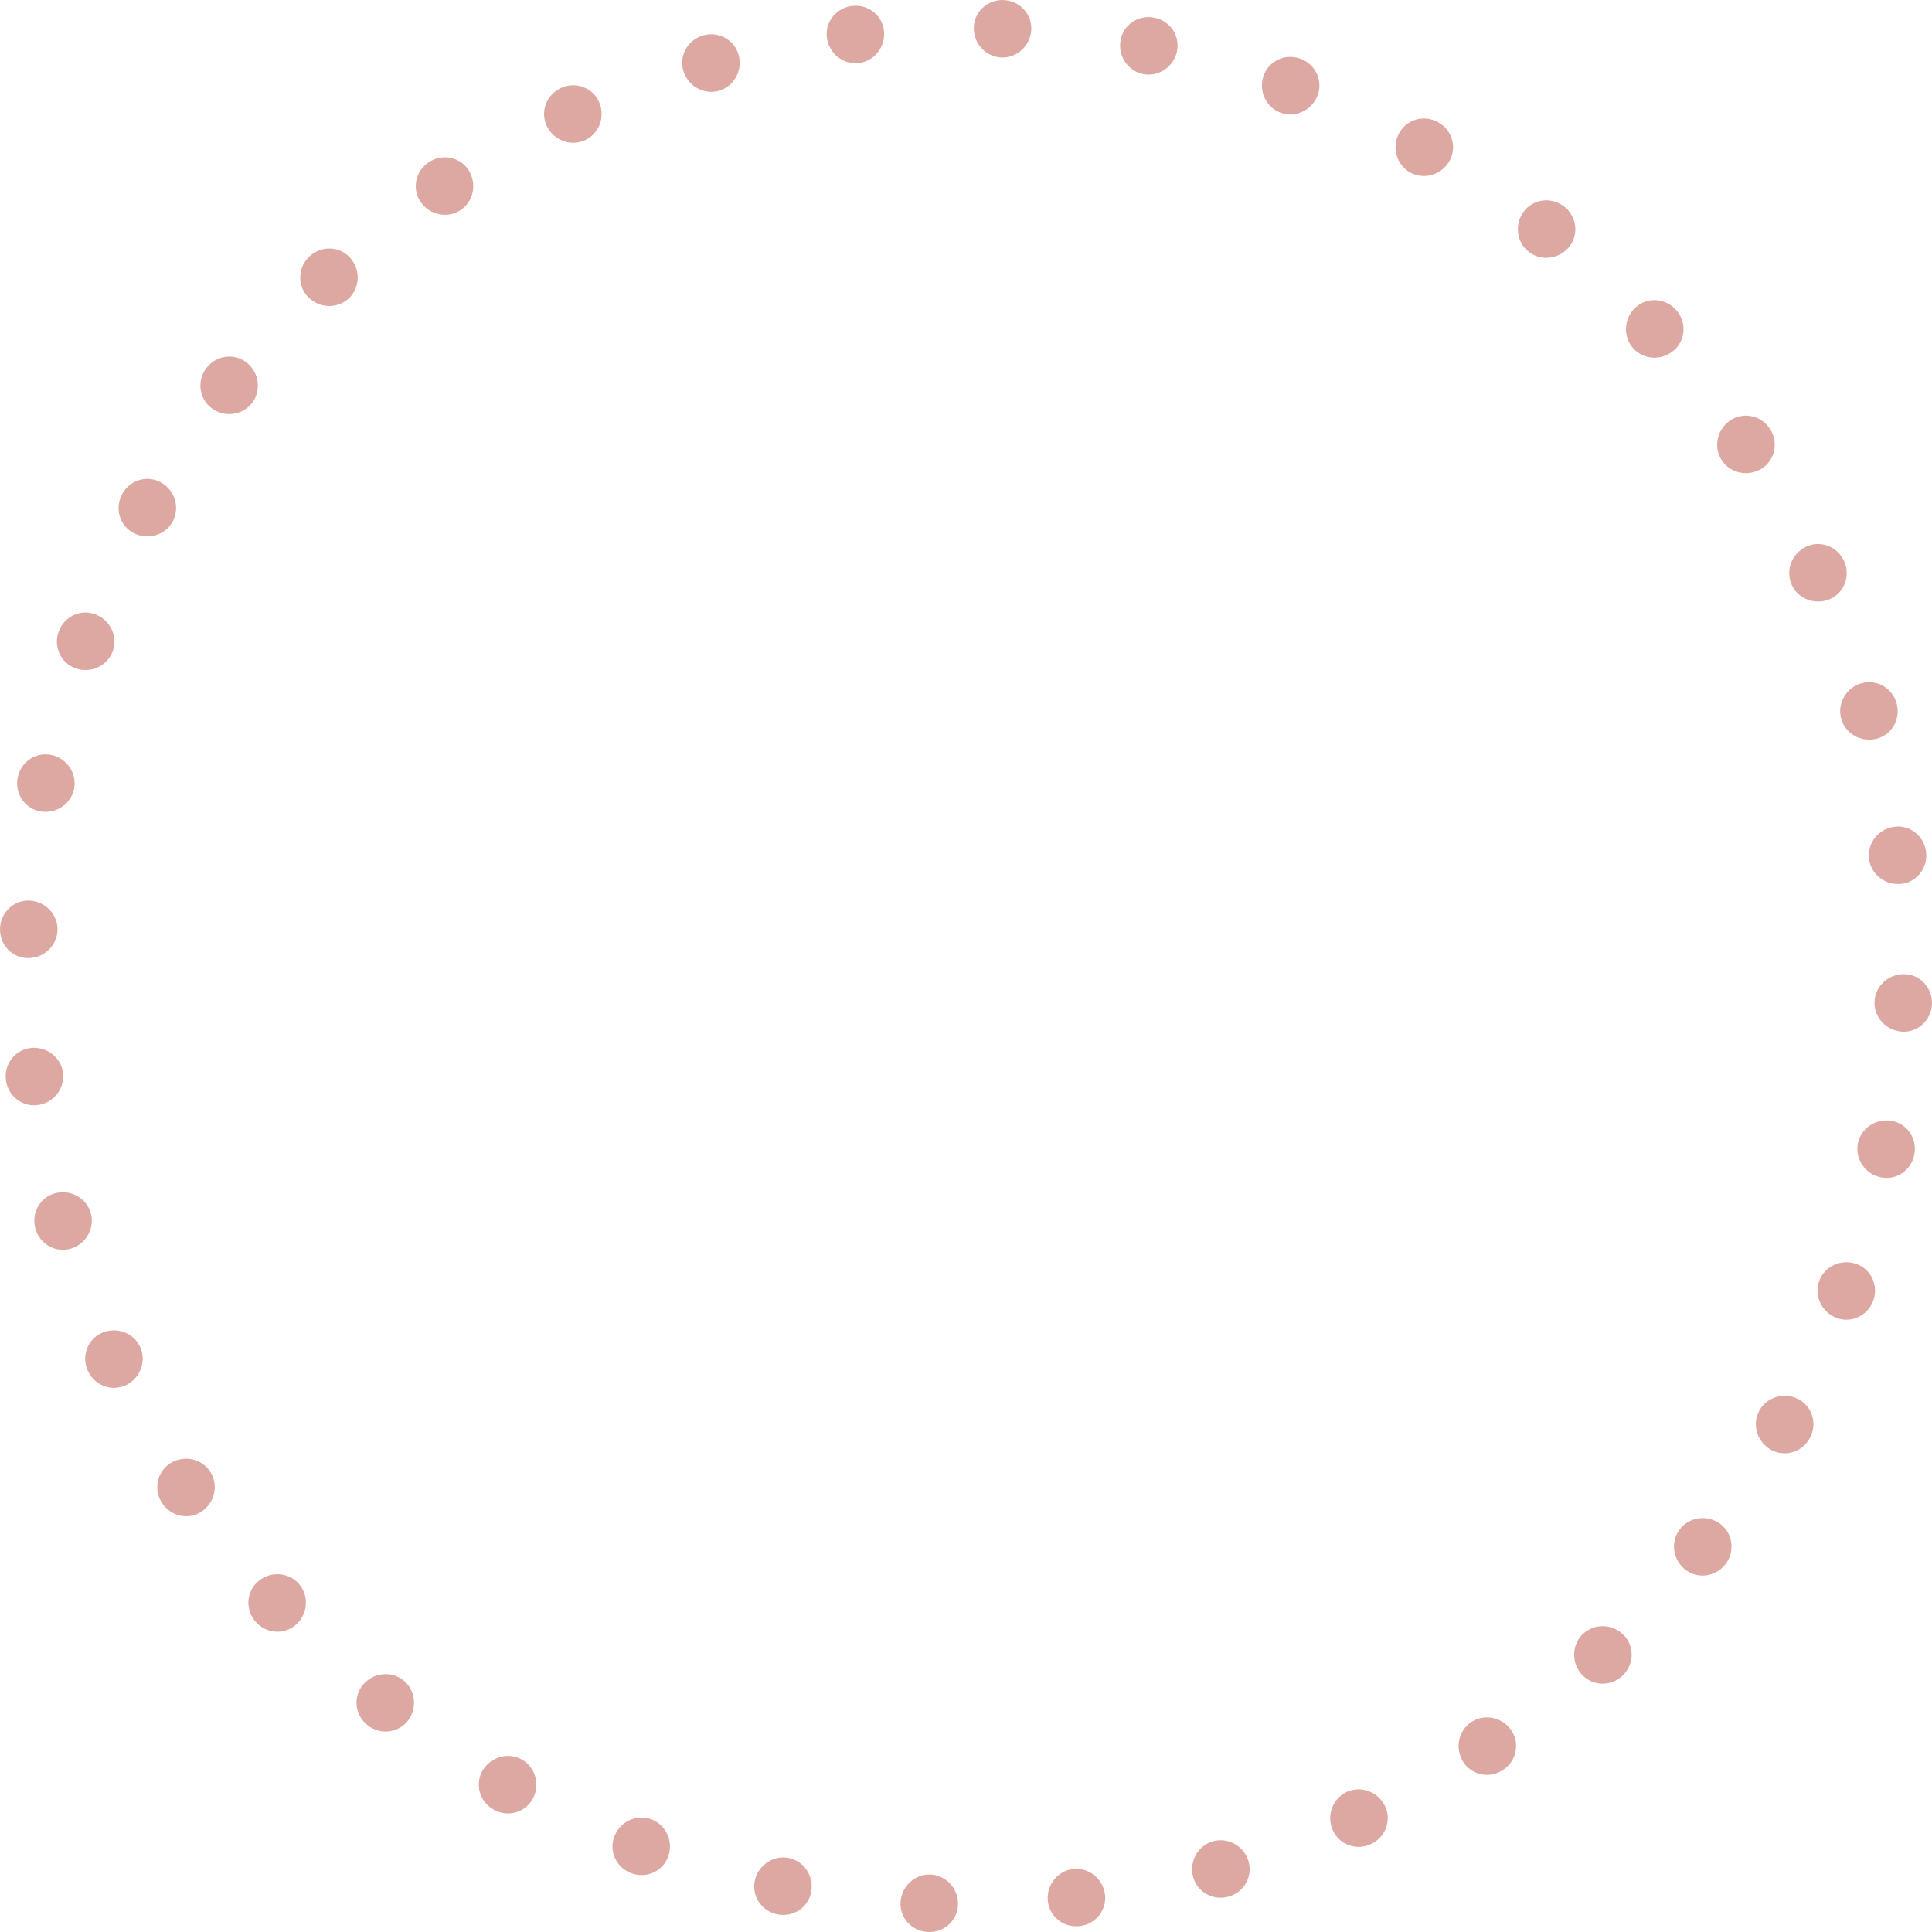 <?xml version="1.0" encoding="UTF-8"?>
<svg id="Layer_2" data-name="Layer 2" xmlns="http://www.w3.org/2000/svg" viewBox="0 0 317.52 317.52">
  <defs>
    <style>
      .cls-1 {
        fill: #dca8a1;
        stroke-width: 0px;
      }
    </style>
  </defs>
  <g id="Layer_1-2" data-name="Layer 1">
    <g>
      <path class="cls-1" d="M312.54,169.54c-2.6-.19-4.56-2.39-4.47-4.9.1-2.51,2.22-4.55,4.83-4.54,2.61,0,4.71,2.2,4.61,4.91-.1,2.7-2.37,4.73-4.98,4.54Z"/>
      <path class="cls-1" d="M308.99,193.47c-2.54-.6-4.13-3.07-3.65-5.54.49-2.47,2.9-4.14,5.48-3.73,2.58.41,4.31,2.91,3.79,5.57-.52,2.65-3.09,4.3-5.62,3.7Z"/>
      <path class="cls-1" d="M301.72,216.55c-2.41-.99-3.6-3.68-2.73-6.04.87-2.36,3.52-3.64,6-2.82,2.48.81,3.8,3.56,2.87,6.09-.94,2.54-3.72,3.76-6.14,2.77Z"/>
      <path class="cls-1" d="M290.91,238.18c-2.23-1.36-2.98-4.2-1.74-6.4,1.23-2.19,4.05-3.04,6.37-1.84,2.32,1.19,3.2,4.11,1.87,6.47-1.32,2.36-4.27,3.13-6.5,1.77Z"/>
      <path class="cls-1" d="M276.84,257.86c-1.99-1.69-2.28-4.62-.72-6.59,1.56-1.97,4.47-2.37,6.58-.83,2.1,1.54,2.51,4.56.84,6.68-1.68,2.12-4.7,2.42-6.69.74Z"/>
      <path class="cls-1" d="M259.89,275.11c-1.7-1.98-1.54-4.91.31-6.62,1.85-1.71,4.79-1.64,6.63.21,1.84,1.85,1.77,4.89-.21,6.73-1.98,1.84-5.02,1.66-6.73-.31Z"/>
      <path class="cls-1" d="M240.45,289.52c-1.37-2.22-.75-5.09,1.34-6.49,2.09-1.4,4.98-.88,6.51,1.24,1.53,2.11.99,5.11-1.26,6.61-2.25,1.5-5.22.86-6.59-1.36Z"/>
      <path class="cls-1" d="M219,300.7c-1.01-2.41.06-5.15,2.34-6.2,2.28-1.05,5.06-.09,6.24,2.24,1.18,2.33.18,5.2-2.28,6.34-2.46,1.13-5.29.03-6.3-2.38Z"/>
      <path class="cls-1" d="M196.06,308.37c-.62-2.54.87-5.08,3.29-5.76,2.42-.68,5.01.71,5.81,3.2.8,2.48-.64,5.17-3.25,5.9-2.6.73-5.23-.8-5.85-3.34Z"/>
      <path class="cls-1" d="M172.2,312.34c-.21-2.6,1.65-4.88,4.15-5.17,2.5-.29,4.84,1.49,5.23,4.07.4,2.58-1.45,5-4.13,5.31-2.69.31-5.04-1.61-5.25-4.21Z"/>
      <path class="cls-1" d="M148.01,312.55c.19-2.6,2.39-4.56,4.9-4.47,2.51.1,4.55,2.22,4.54,4.83,0,2.61-2.2,4.72-4.91,4.61-2.7-.1-4.73-2.37-4.54-4.97Z"/>
      <path class="cls-1" d="M124.07,309c.6-2.54,3.07-4.13,5.54-3.65,2.47.49,4.15,2.9,3.73,5.48-.41,2.58-2.91,4.32-5.57,3.79-2.65-.52-4.3-3.08-3.7-5.62Z"/>
      <path class="cls-1" d="M101,301.73c.99-2.41,3.68-3.6,6.04-2.73,2.36.87,3.64,3.52,2.82,6-.81,2.48-3.56,3.8-6.09,2.87-2.54-.94-3.76-3.72-2.77-6.14Z"/>
      <path class="cls-1" d="M79.36,290.92c1.36-2.23,4.2-2.98,6.4-1.75,2.19,1.23,3.04,4.05,1.84,6.37-1.19,2.32-4.11,3.2-6.47,1.87-2.36-1.32-3.13-4.27-1.77-6.5Z"/>
      <path class="cls-1" d="M59.68,276.86c1.69-1.99,4.62-2.28,6.59-.73,1.97,1.56,2.37,4.47.83,6.58-1.54,2.1-4.56,2.51-6.68.84-2.12-1.67-2.43-4.7-.74-6.69Z"/>
      <path class="cls-1" d="M42.42,259.9c1.98-1.7,4.91-1.54,6.62.31,1.71,1.85,1.64,4.79-.21,6.63-1.85,1.84-4.89,1.77-6.73-.21-1.84-1.98-1.66-5.02.31-6.73Z"/>
      <path class="cls-1" d="M28.02,240.47c2.22-1.37,5.09-.75,6.49,1.34,1.4,2.09.88,4.98-1.24,6.51-2.11,1.53-5.11.99-6.61-1.26-1.5-2.25-.86-5.22,1.36-6.59Z"/>
      <path class="cls-1" d="M16.83,219.02c2.41-1.01,5.15.06,6.2,2.34,1.05,2.28.09,5.06-2.24,6.24-2.33,1.18-5.2.18-6.34-2.28-1.13-2.46-.03-5.29,2.37-6.3Z"/>
      <path class="cls-1" d="M9.16,196.08c2.54-.62,5.08.87,5.76,3.29.68,2.42-.71,5.01-3.2,5.81-2.48.8-5.17-.64-5.9-3.25-.73-2.6.8-5.23,3.34-5.85Z"/>
      <path class="cls-1" d="M5.19,172.22c2.6-.21,4.88,1.65,5.17,4.15.29,2.5-1.49,4.84-4.07,5.23-2.58.4-5-1.45-5.32-4.13-.32-2.69,1.61-5.04,4.21-5.25Z"/>
      <path class="cls-1" d="M4.98,148.02c2.6.19,4.56,2.38,4.47,4.9-.1,2.51-2.22,4.55-4.83,4.54-2.61,0-4.72-2.2-4.61-4.9.1-2.7,2.37-4.73,4.97-4.54Z"/>
      <path class="cls-1" d="M8.53,124.09c2.54.6,4.13,3.07,3.65,5.54-.49,2.47-2.9,4.15-5.48,3.73-2.58-.41-4.32-2.91-3.79-5.56.52-2.65,3.08-4.3,5.62-3.7Z"/>
      <path class="cls-1" d="M15.79,101.01c2.41.99,3.6,3.68,2.73,6.04-.87,2.36-3.52,3.64-6,2.82-2.48-.81-3.8-3.55-2.87-6.09.94-2.54,3.72-3.76,6.14-2.77Z"/>
      <path class="cls-1" d="M26.6,79.37c2.23,1.36,2.98,4.2,1.75,6.4-1.23,2.19-4.05,3.04-6.37,1.84-2.32-1.19-3.2-4.11-1.87-6.47,1.32-2.36,4.27-3.13,6.5-1.77Z"/>
      <path class="cls-1" d="M40.66,59.69c1.99,1.69,2.28,4.62.73,6.59-1.56,1.97-4.47,2.37-6.58.83-2.1-1.54-2.51-4.56-.84-6.68,1.67-2.12,4.7-2.43,6.69-.74Z"/>
      <path class="cls-1" d="M57.61,42.44c1.7,1.98,1.54,4.91-.31,6.62-1.85,1.71-4.79,1.64-6.63-.21-1.84-1.85-1.77-4.89.21-6.73,1.98-1.84,5.02-1.66,6.73.31Z"/>
      <path class="cls-1" d="M77.05,28.03c1.37,2.22.75,5.09-1.34,6.49-2.09,1.4-4.98.88-6.51-1.24-1.53-2.11-.99-5.11,1.26-6.61,2.25-1.5,5.22-.86,6.59,1.36Z"/>
      <path class="cls-1" d="M98.49,16.84c1.01,2.41-.05,5.15-2.34,6.2-2.28,1.05-5.06.09-6.24-2.24-1.18-2.33-.18-5.2,2.28-6.34,2.46-1.13,5.29-.03,6.3,2.37Z"/>
      <path class="cls-1" d="M121.43,9.16c.62,2.54-.87,5.08-3.29,5.76-2.42.68-5.01-.71-5.81-3.2-.8-2.48.64-5.17,3.25-5.9,2.6-.73,5.23.8,5.85,3.34Z"/>
      <path class="cls-1" d="M145.29,5.19c.21,2.6-1.65,4.88-4.15,5.17-2.5.29-4.84-1.49-5.23-4.07-.4-2.58,1.45-5,4.13-5.32,2.69-.32,5.04,1.61,5.25,4.21Z"/>
      <path class="cls-1" d="M169.48,4.98c-.19,2.6-2.38,4.56-4.9,4.47-2.51-.1-4.55-2.22-4.54-4.83,0-2.61,2.2-4.72,4.9-4.61,2.7.1,4.73,2.37,4.54,4.97Z"/>
      <path class="cls-1" d="M193.42,8.52c-.6,2.54-3.07,4.13-5.54,3.65-2.47-.49-4.15-2.9-3.73-5.48.41-2.58,2.91-4.32,5.56-3.79,2.65.52,4.3,3.08,3.7,5.62Z"/>
      <path class="cls-1" d="M216.5,15.79c-.99,2.41-3.68,3.6-6.04,2.73-2.36-.87-3.64-3.52-2.82-6,.81-2.48,3.55-3.8,6.09-2.87,2.54.94,3.76,3.72,2.77,6.14Z"/>
      <path class="cls-1" d="M238.14,26.59c-1.36,2.23-4.2,2.98-6.4,1.75-2.19-1.23-3.04-4.05-1.84-6.37,1.19-2.32,4.11-3.2,6.47-1.87,2.36,1.32,3.13,4.27,1.77,6.5Z"/>
      <path class="cls-1" d="M257.82,40.65c-1.69,1.99-4.62,2.28-6.59.73-1.97-1.56-2.37-4.47-.83-6.58,1.54-2.1,4.56-2.52,6.68-.84,2.12,1.67,2.43,4.7.74,6.69Z"/>
      <path class="cls-1" d="M275.08,57.6c-1.98,1.7-4.91,1.54-6.62-.31-1.71-1.85-1.65-4.79.21-6.63,1.85-1.84,4.89-1.78,6.73.21,1.84,1.98,1.67,5.02-.31,6.73Z"/>
      <path class="cls-1" d="M289.49,77.03c-2.22,1.37-5.09.75-6.49-1.34-1.4-2.09-.88-4.98,1.24-6.51,2.11-1.53,5.11-.99,6.62,1.25,1.51,2.25.86,5.22-1.36,6.6Z"/>
      <path class="cls-1" d="M300.68,98.48c-2.41,1.01-5.15-.05-6.2-2.34-1.05-2.28-.09-5.06,2.24-6.24,2.33-1.18,5.2-.18,6.34,2.28,1.13,2.45.03,5.29-2.37,6.3Z"/>
      <path class="cls-1" d="M308.36,121.42c-2.54.62-5.08-.86-5.76-3.28-.68-2.42.71-5.01,3.2-5.81,2.48-.8,5.17.64,5.9,3.25.73,2.6-.8,5.23-3.34,5.85Z"/>
      <path class="cls-1" d="M312.33,145.27c-2.6.21-4.88-1.65-5.17-4.15-.29-2.5,1.49-4.84,4.07-5.23,2.58-.4,5,1.45,5.32,4.13.32,2.69-1.61,5.04-4.21,5.25Z"/>
    </g>
  </g>
</svg>
